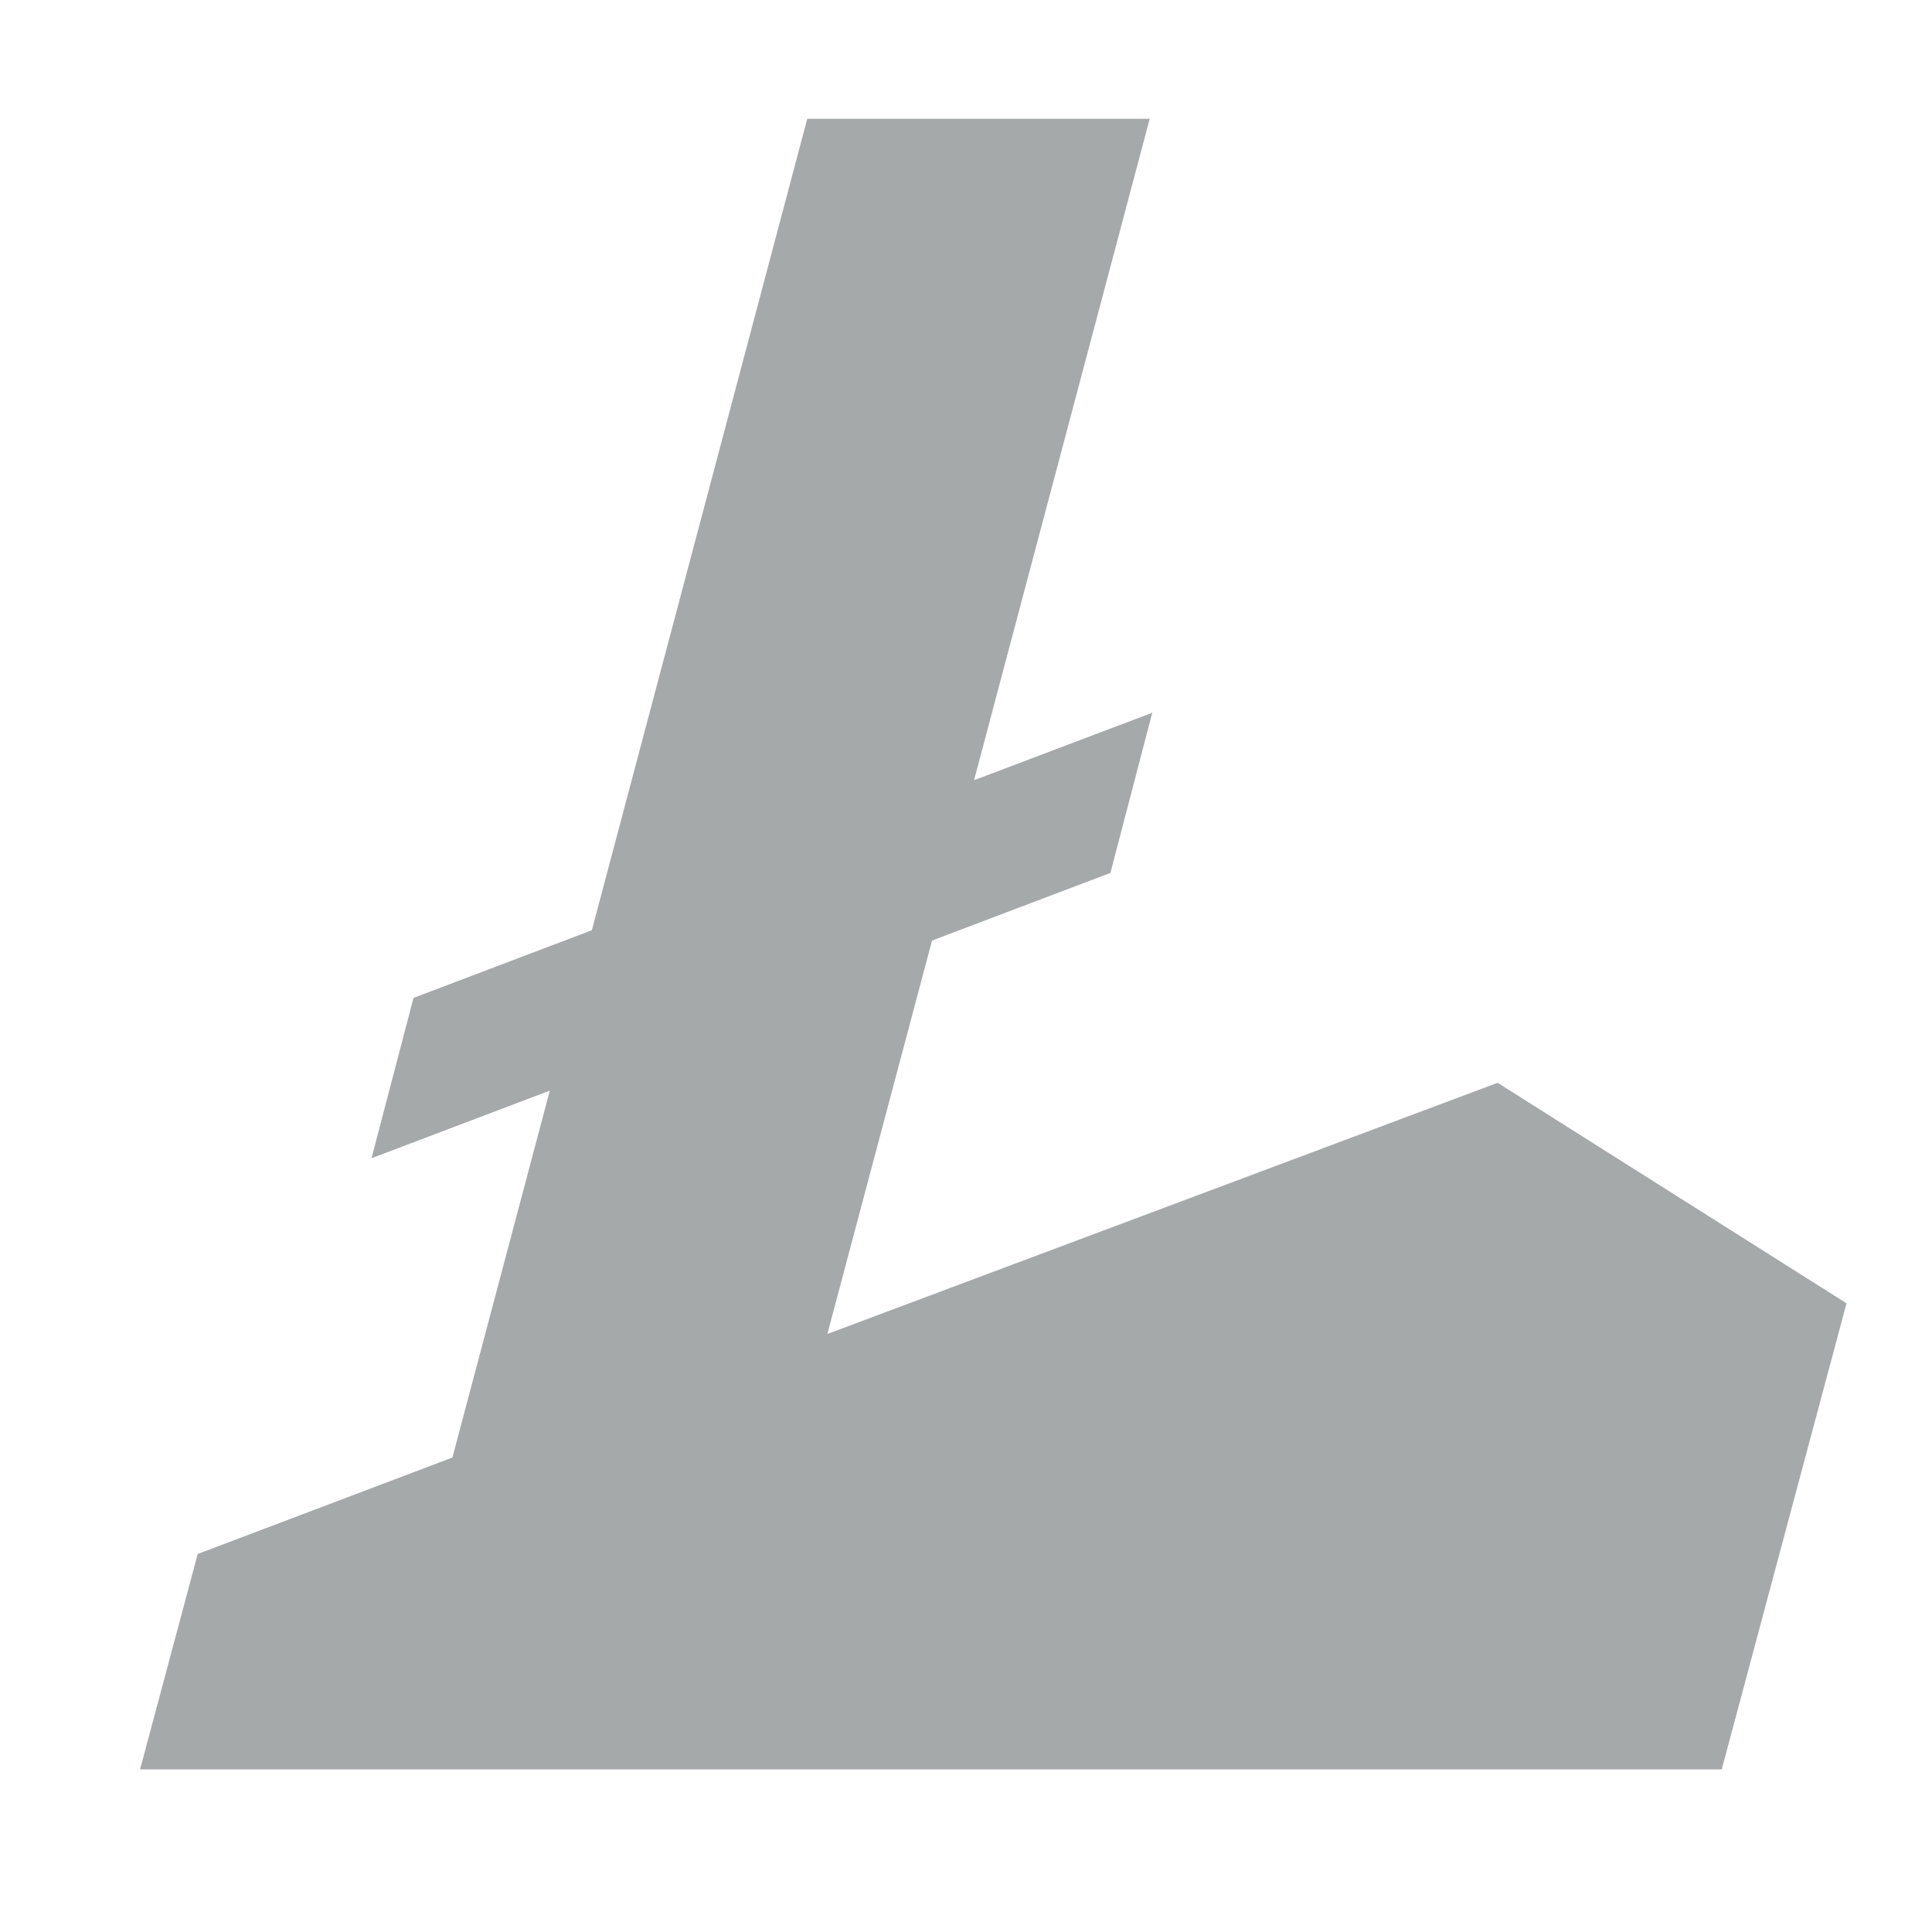 <svg fill="#A6A9AA" role="img" viewBox="0 0 24 24" xmlns="http://www.w3.org/2000/svg"><title>Litecoin</title><path d="M22.938 16.19l-1.55 5.79H1.74l.716-2.676 3.164-1.198 1.21-4.558-2.215.84.522-1.992 2.215-.84 2.676-10.08h4.254l-2.182 8.216 2.214-.838-.52 1.99-2.216.84-1.3 4.887 8.326-3.12z"/></svg>
